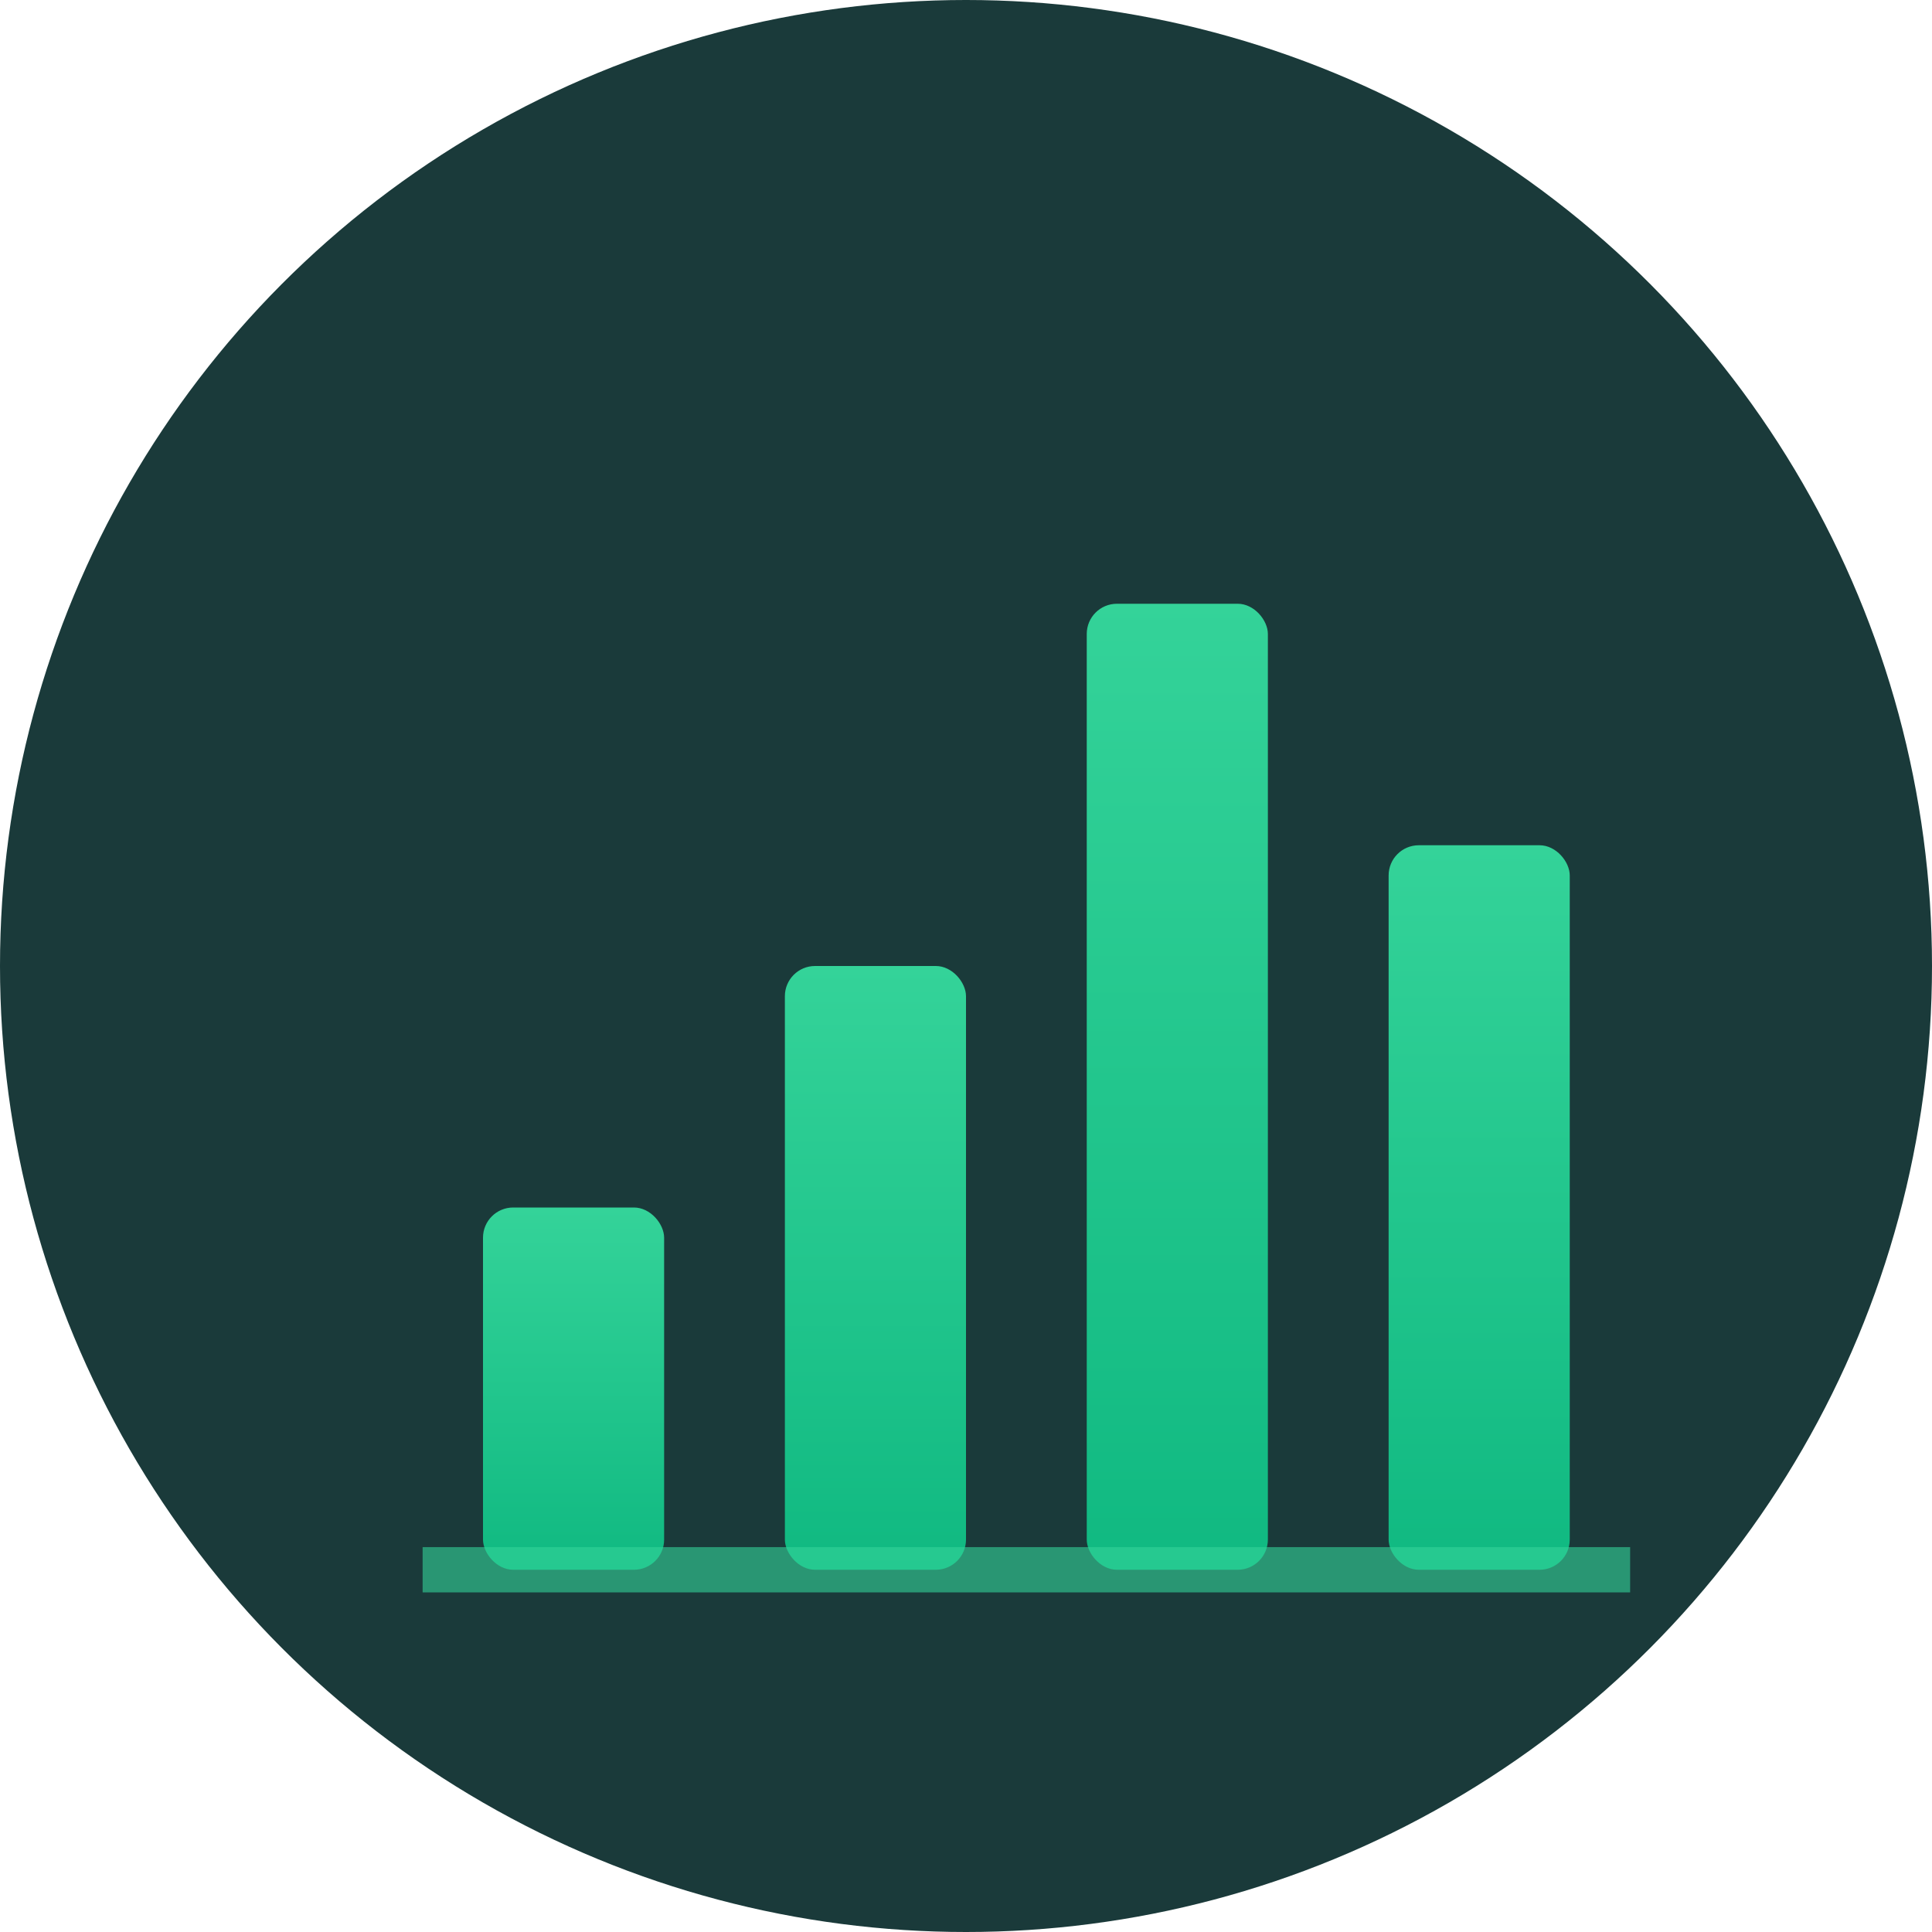 <svg viewBox="0 0 64 64" xmlns="http://www.w3.org/2000/svg">
  <!-- Background circle -->
  <circle cx="32" cy="32" r="32" fill="#1a3a3a"/>
  
  <!-- Chart bars with gradient -->
  <defs>
    <linearGradient id="barGradient" x1="0%" y1="100%" x2="0%" y2="0%">
      <stop offset="0%" style="stop-color:#10b981;stop-opacity:1" />
      <stop offset="100%" style="stop-color:#34d399;stop-opacity:1" />
    </linearGradient>
  </defs>
  
  <!-- Bar 1 (shortest) -->
  <rect x="16" y="40" width="6" height="12" fill="url(#barGradient)" rx="1"/>
  
  <!-- Bar 2 (medium) -->
  <rect x="26" y="32" width="6" height="20" fill="url(#barGradient)" rx="1"/>
  
  <!-- Bar 3 (tallest) -->
  <rect x="36" y="20" width="6" height="32" fill="url(#barGradient)" rx="1"/>
  
  <!-- Bar 4 (medium-tall) -->
  <rect x="46" y="28" width="6" height="24" fill="url(#barGradient)" rx="1"/>
  
  <!-- X-axis line -->
  <line x1="14" y1="52" x2="54" y2="52" stroke="#34d399" stroke-width="1.5" opacity="0.6"/>
</svg>
